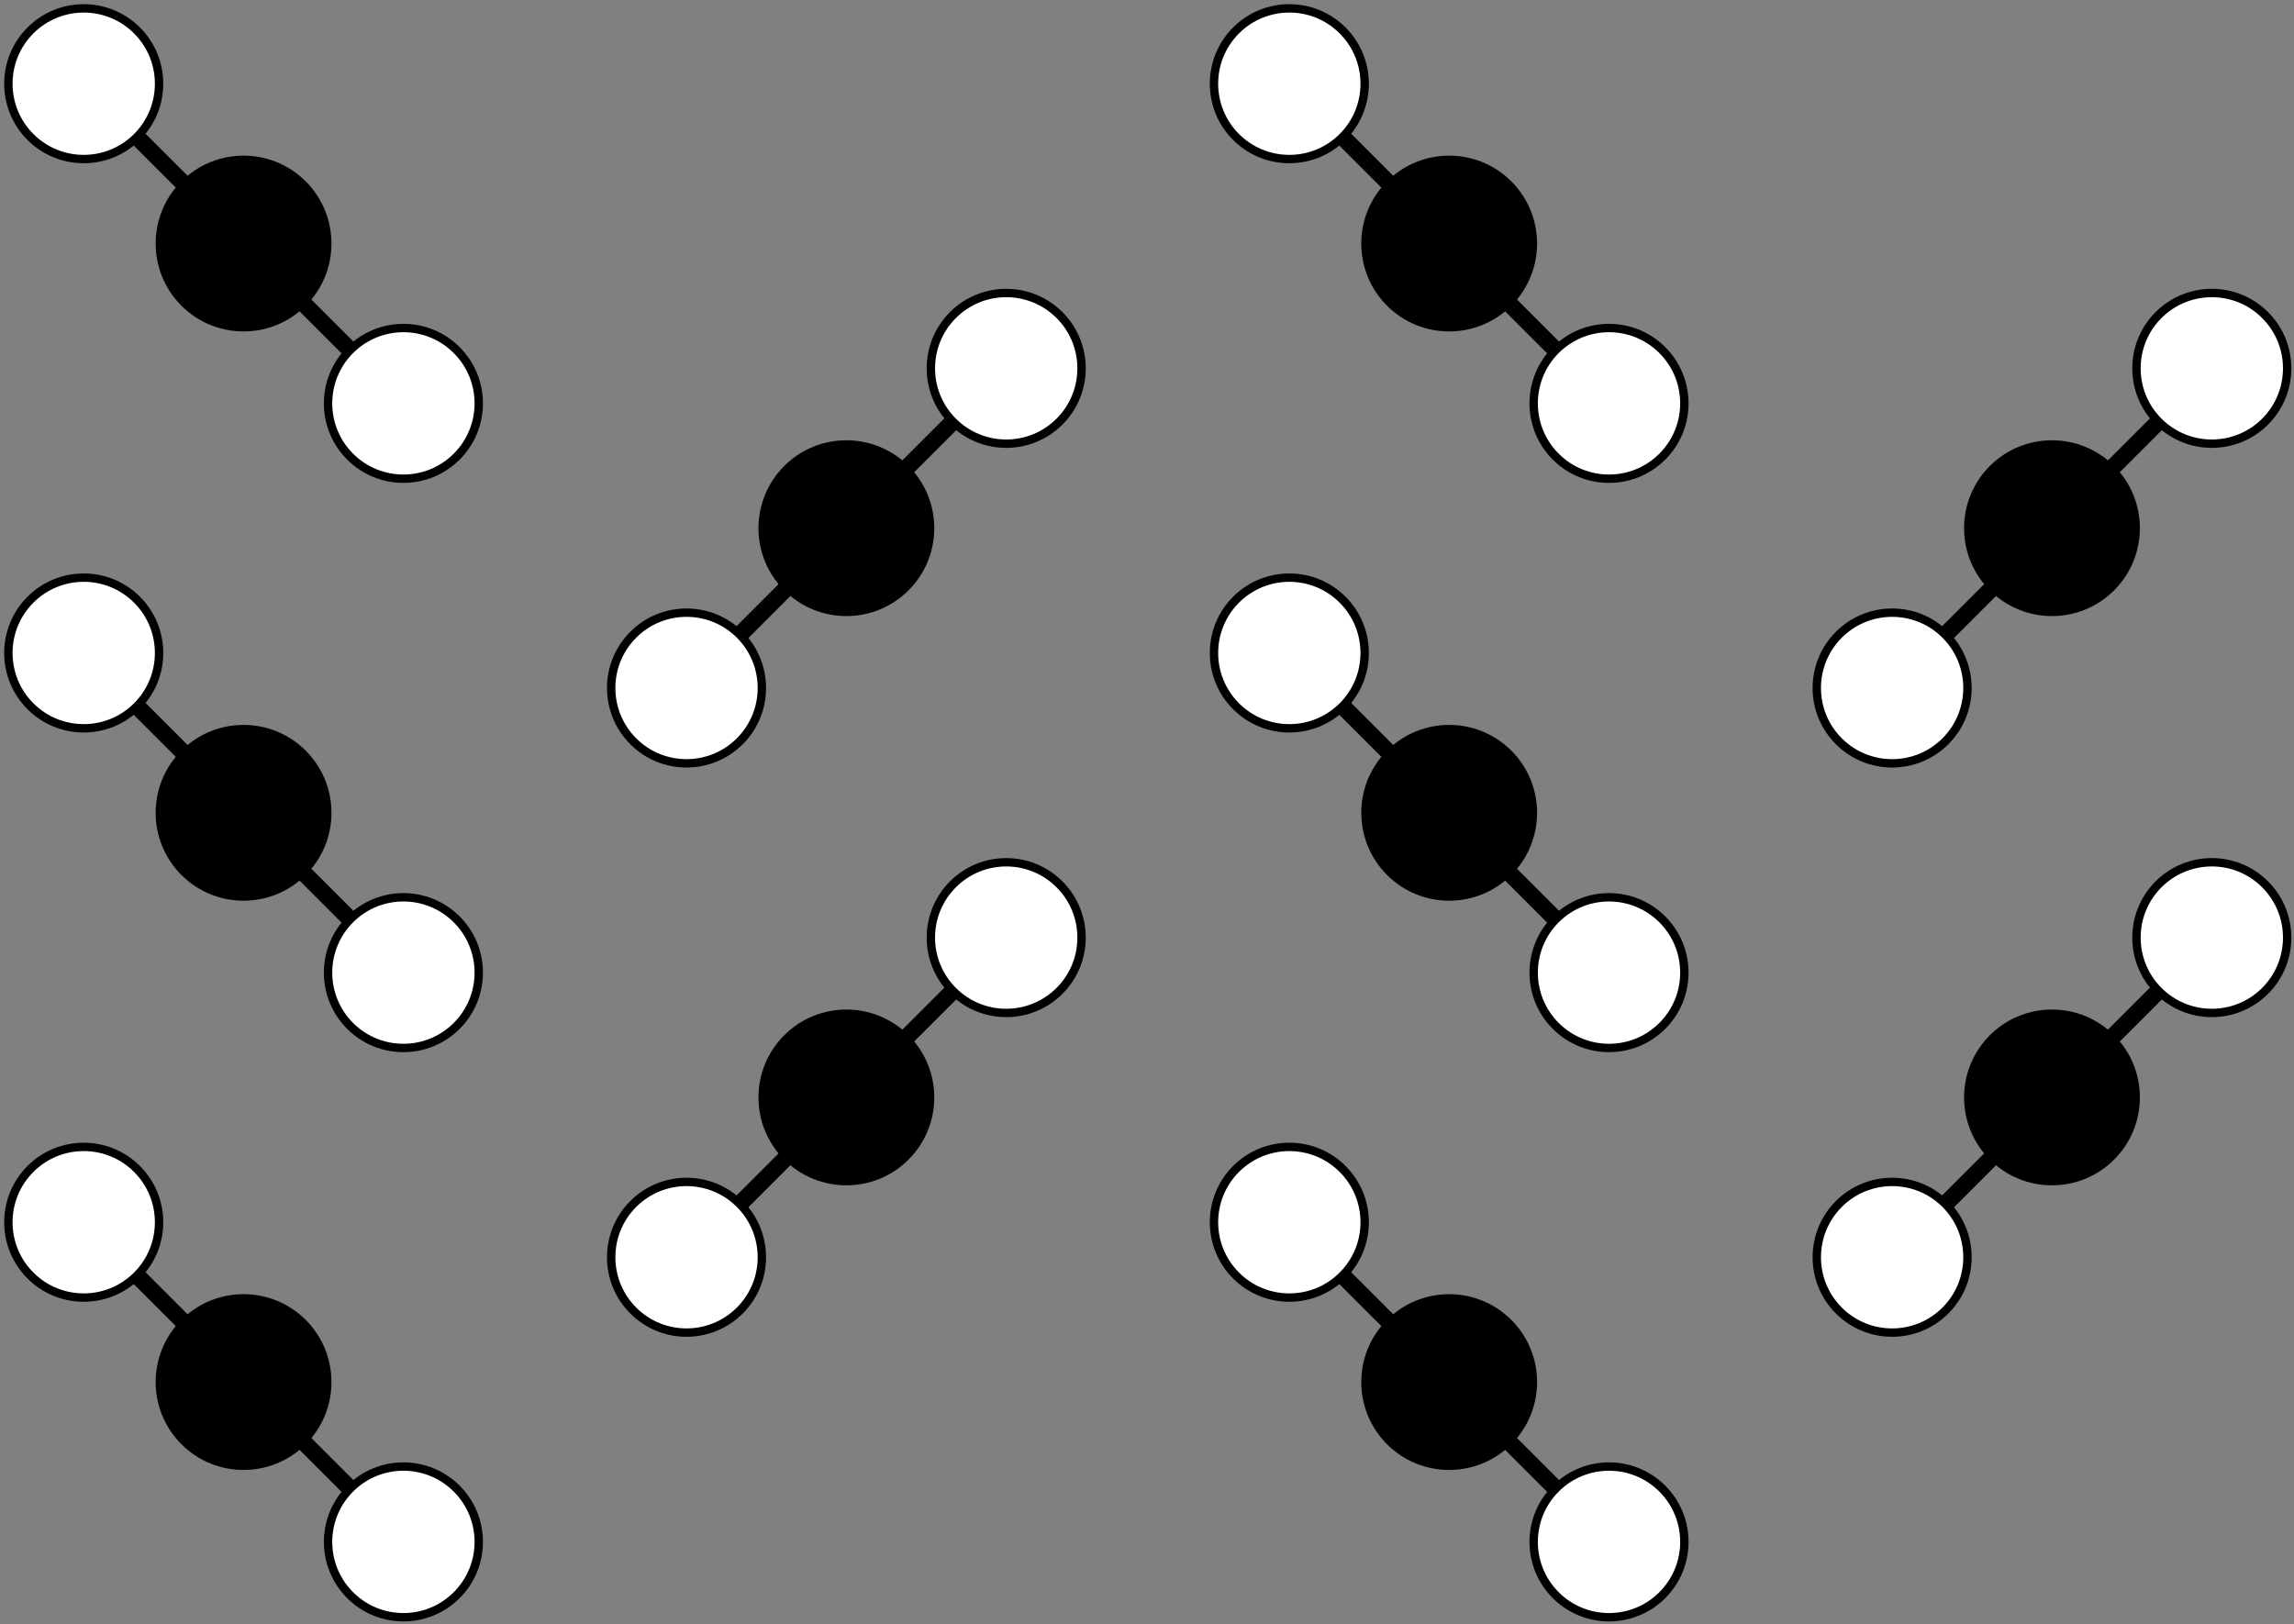 <?xml version="1.0" encoding="UTF-8"?>
<svg width="274px" height="194px" viewBox="0 0 274 194" version="1.1" xmlns="http://www.w3.org/2000/svg" xmlns:xlink="http://www.w3.org/1999/xlink">
    <rect x="0" y="0" width="274" height="194" fill="#808080" stroke="none"/>
    <!-- Generator: Sketch 59.1 (86144) - https://sketch.com -->
    <title>Molecular_final_2</title>
    <desc>Created with Sketch.</desc>
    <g id="Molecular_final_2" stroke="none" stroke-width="1" fill="none" fill-rule="evenodd">
        <g id="Group" transform="translate(69, 31)" stroke="#000000">
            <line x1="17.092" y1="47.092" x2="47.092" y2="17.092" id="Line" stroke-width="2" stroke-linecap="square"></line>
            <circle id="Oval" fill="#000000" transform="translate(32.092, 32.092) rotate(-45) translate(-32.092, -32.092) " cx="32.092" cy="32.092" r="10"></circle>
            <circle id="Oval" fill="#FFFFFF" transform="translate(51.184, 13) rotate(-45) translate(-51.184, -13) " cx="51.184" cy="13" r="9"></circle>
            <circle id="Oval" fill="#FFFFFF" transform="translate(13, 51.184) rotate(-45) translate(-13, -51.184) " cx="13" cy="51.184" r="9"></circle>
        </g>
        <g id="Group" transform="translate(69, 99)" stroke="#000000">
            <line x1="17.092" y1="47.092" x2="47.092" y2="17.092" id="Line" stroke-width="2" stroke-linecap="square"></line>
            <circle id="Oval" fill="#000000" transform="translate(32.092, 32.092) rotate(-45) translate(-32.092, -32.092) " cx="32.092" cy="32.092" r="10"></circle>
            <circle id="Oval" fill="#FFFFFF" transform="translate(51.184, 13) rotate(-45) translate(-51.184, -13) " cx="51.184" cy="13" r="9"></circle>
            <circle id="Oval" fill="#FFFFFF" transform="translate(13, 51.184) rotate(-45) translate(-13, -51.184) " cx="13" cy="51.184" r="9"></circle>
        </g>
        <g id="Group-2" transform="translate(-3, -3)" stroke="#000000">
            <line x1="16.272" y1="16.272" x2="46.272" y2="46.272" id="Line" stroke-width="2" stroke-linecap="square"></line>
            <circle id="Oval" fill="#000000" transform="translate(32.092, 32.092) rotate(-315) translate(-32.092, -32.092) " cx="32.092" cy="32.092" r="10"></circle>
            <circle id="Oval" fill="#FFFFFF" transform="translate(51.184, 51.184) rotate(-315) translate(-51.184, -51.184) " cx="51.184" cy="51.184" r="9"></circle>
            <circle id="Oval" fill="#FFFFFF" transform="translate(13, 13) rotate(-315) translate(-13, -13) " cx="13" cy="13" r="9"></circle>
        </g>
        <g id="Group-2" transform="translate(-3, 65)" stroke="#000000">
            <line x1="16.272" y1="16.272" x2="46.272" y2="46.272" id="Line" stroke-width="2" stroke-linecap="square"></line>
            <circle id="Oval" fill="#000000" transform="translate(32.092, 32.092) rotate(-315) translate(-32.092, -32.092) " cx="32.092" cy="32.092" r="10"></circle>
            <circle id="Oval" fill="#FFFFFF" transform="translate(51.184, 51.184) rotate(-315) translate(-51.184, -51.184) " cx="51.184" cy="51.184" r="9"></circle>
            <circle id="Oval" fill="#FFFFFF" transform="translate(13, 13) rotate(-315) translate(-13, -13) " cx="13" cy="13" r="9"></circle>
        </g>
        <g id="Group-2" transform="translate(-3, 133)" stroke="#000000">
            <line x1="16.272" y1="16.272" x2="46.272" y2="46.272" id="Line" stroke-width="2" stroke-linecap="square"></line>
            <circle id="Oval" fill="#000000" transform="translate(32.092, 32.092) rotate(-315) translate(-32.092, -32.092) " cx="32.092" cy="32.092" r="10"></circle>
            <circle id="Oval" fill="#FFFFFF" transform="translate(51.184, 51.184) rotate(-315) translate(-51.184, -51.184) " cx="51.184" cy="51.184" r="9"></circle>
            <circle id="Oval" fill="#FFFFFF" transform="translate(13, 13) rotate(-315) translate(-13, -13) " cx="13" cy="13" r="9"></circle>
        </g>
        <g id="Group" transform="translate(213, 31)" stroke="#000000">
            <line x1="17.092" y1="47.092" x2="47.092" y2="17.092" id="Line" stroke-width="2" stroke-linecap="square"></line>
            <circle id="Oval" fill="#000000" transform="translate(32.092, 32.092) rotate(-45) translate(-32.092, -32.092) " cx="32.092" cy="32.092" r="10"></circle>
            <circle id="Oval" fill="#FFFFFF" transform="translate(51.184, 13) rotate(-45) translate(-51.184, -13) " cx="51.184" cy="13" r="9"></circle>
            <circle id="Oval" fill="#FFFFFF" transform="translate(13, 51.184) rotate(-45) translate(-13, -51.184) " cx="13" cy="51.184" r="9"></circle>
        </g>
        <g id="Group" transform="translate(213, 99)" stroke="#000000">
            <line x1="17.092" y1="47.092" x2="47.092" y2="17.092" id="Line" stroke-width="2" stroke-linecap="square"></line>
            <circle id="Oval" fill="#000000" transform="translate(32.092, 32.092) rotate(-45) translate(-32.092, -32.092) " cx="32.092" cy="32.092" r="10"></circle>
            <circle id="Oval" fill="#FFFFFF" transform="translate(51.184, 13) rotate(-45) translate(-51.184, -13) " cx="51.184" cy="13" r="9"></circle>
            <circle id="Oval" fill="#FFFFFF" transform="translate(13, 51.184) rotate(-45) translate(-13, -51.184) " cx="13" cy="51.184" r="9"></circle>
        </g>
        <g id="Group-2" transform="translate(141, -3)" stroke="#000000">
            <line x1="16.272" y1="16.272" x2="46.272" y2="46.272" id="Line" stroke-width="2" stroke-linecap="square"></line>
            <circle id="Oval" fill="#000000" transform="translate(32.092, 32.092) rotate(-315) translate(-32.092, -32.092) " cx="32.092" cy="32.092" r="10"></circle>
            <circle id="Oval" fill="#FFFFFF" transform="translate(51.184, 51.184) rotate(-315) translate(-51.184, -51.184) " cx="51.184" cy="51.184" r="9"></circle>
            <circle id="Oval" fill="#FFFFFF" transform="translate(13, 13) rotate(-315) translate(-13, -13) " cx="13" cy="13" r="9"></circle>
        </g>
        <g id="Group-2" transform="translate(141, 65)" stroke="#000000">
            <line x1="16.272" y1="16.272" x2="46.272" y2="46.272" id="Line" stroke-width="2" stroke-linecap="square"></line>
            <circle id="Oval" fill="#000000" transform="translate(32.092, 32.092) rotate(-315) translate(-32.092, -32.092) " cx="32.092" cy="32.092" r="10"></circle>
            <circle id="Oval" fill="#FFFFFF" transform="translate(51.184, 51.184) rotate(-315) translate(-51.184, -51.184) " cx="51.184" cy="51.184" r="9"></circle>
            <circle id="Oval" fill="#FFFFFF" transform="translate(13, 13) rotate(-315) translate(-13, -13) " cx="13" cy="13" r="9"></circle>
        </g>
        <g id="Group-2" transform="translate(141, 133)" stroke="#000000">
            <line x1="16.272" y1="16.272" x2="46.272" y2="46.272" id="Line" stroke-width="2" stroke-linecap="square"></line>
            <circle id="Oval" fill="#000000" transform="translate(32.092, 32.092) rotate(-315) translate(-32.092, -32.092) " cx="32.092" cy="32.092" r="10"></circle>
            <circle id="Oval" fill="#FFFFFF" transform="translate(51.184, 51.184) rotate(-315) translate(-51.184, -51.184) " cx="51.184" cy="51.184" r="9"></circle>
            <circle id="Oval" fill="#FFFFFF" transform="translate(13, 13) rotate(-315) translate(-13, -13) " cx="13" cy="13" r="9"></circle>
        </g>
    </g>
</svg>